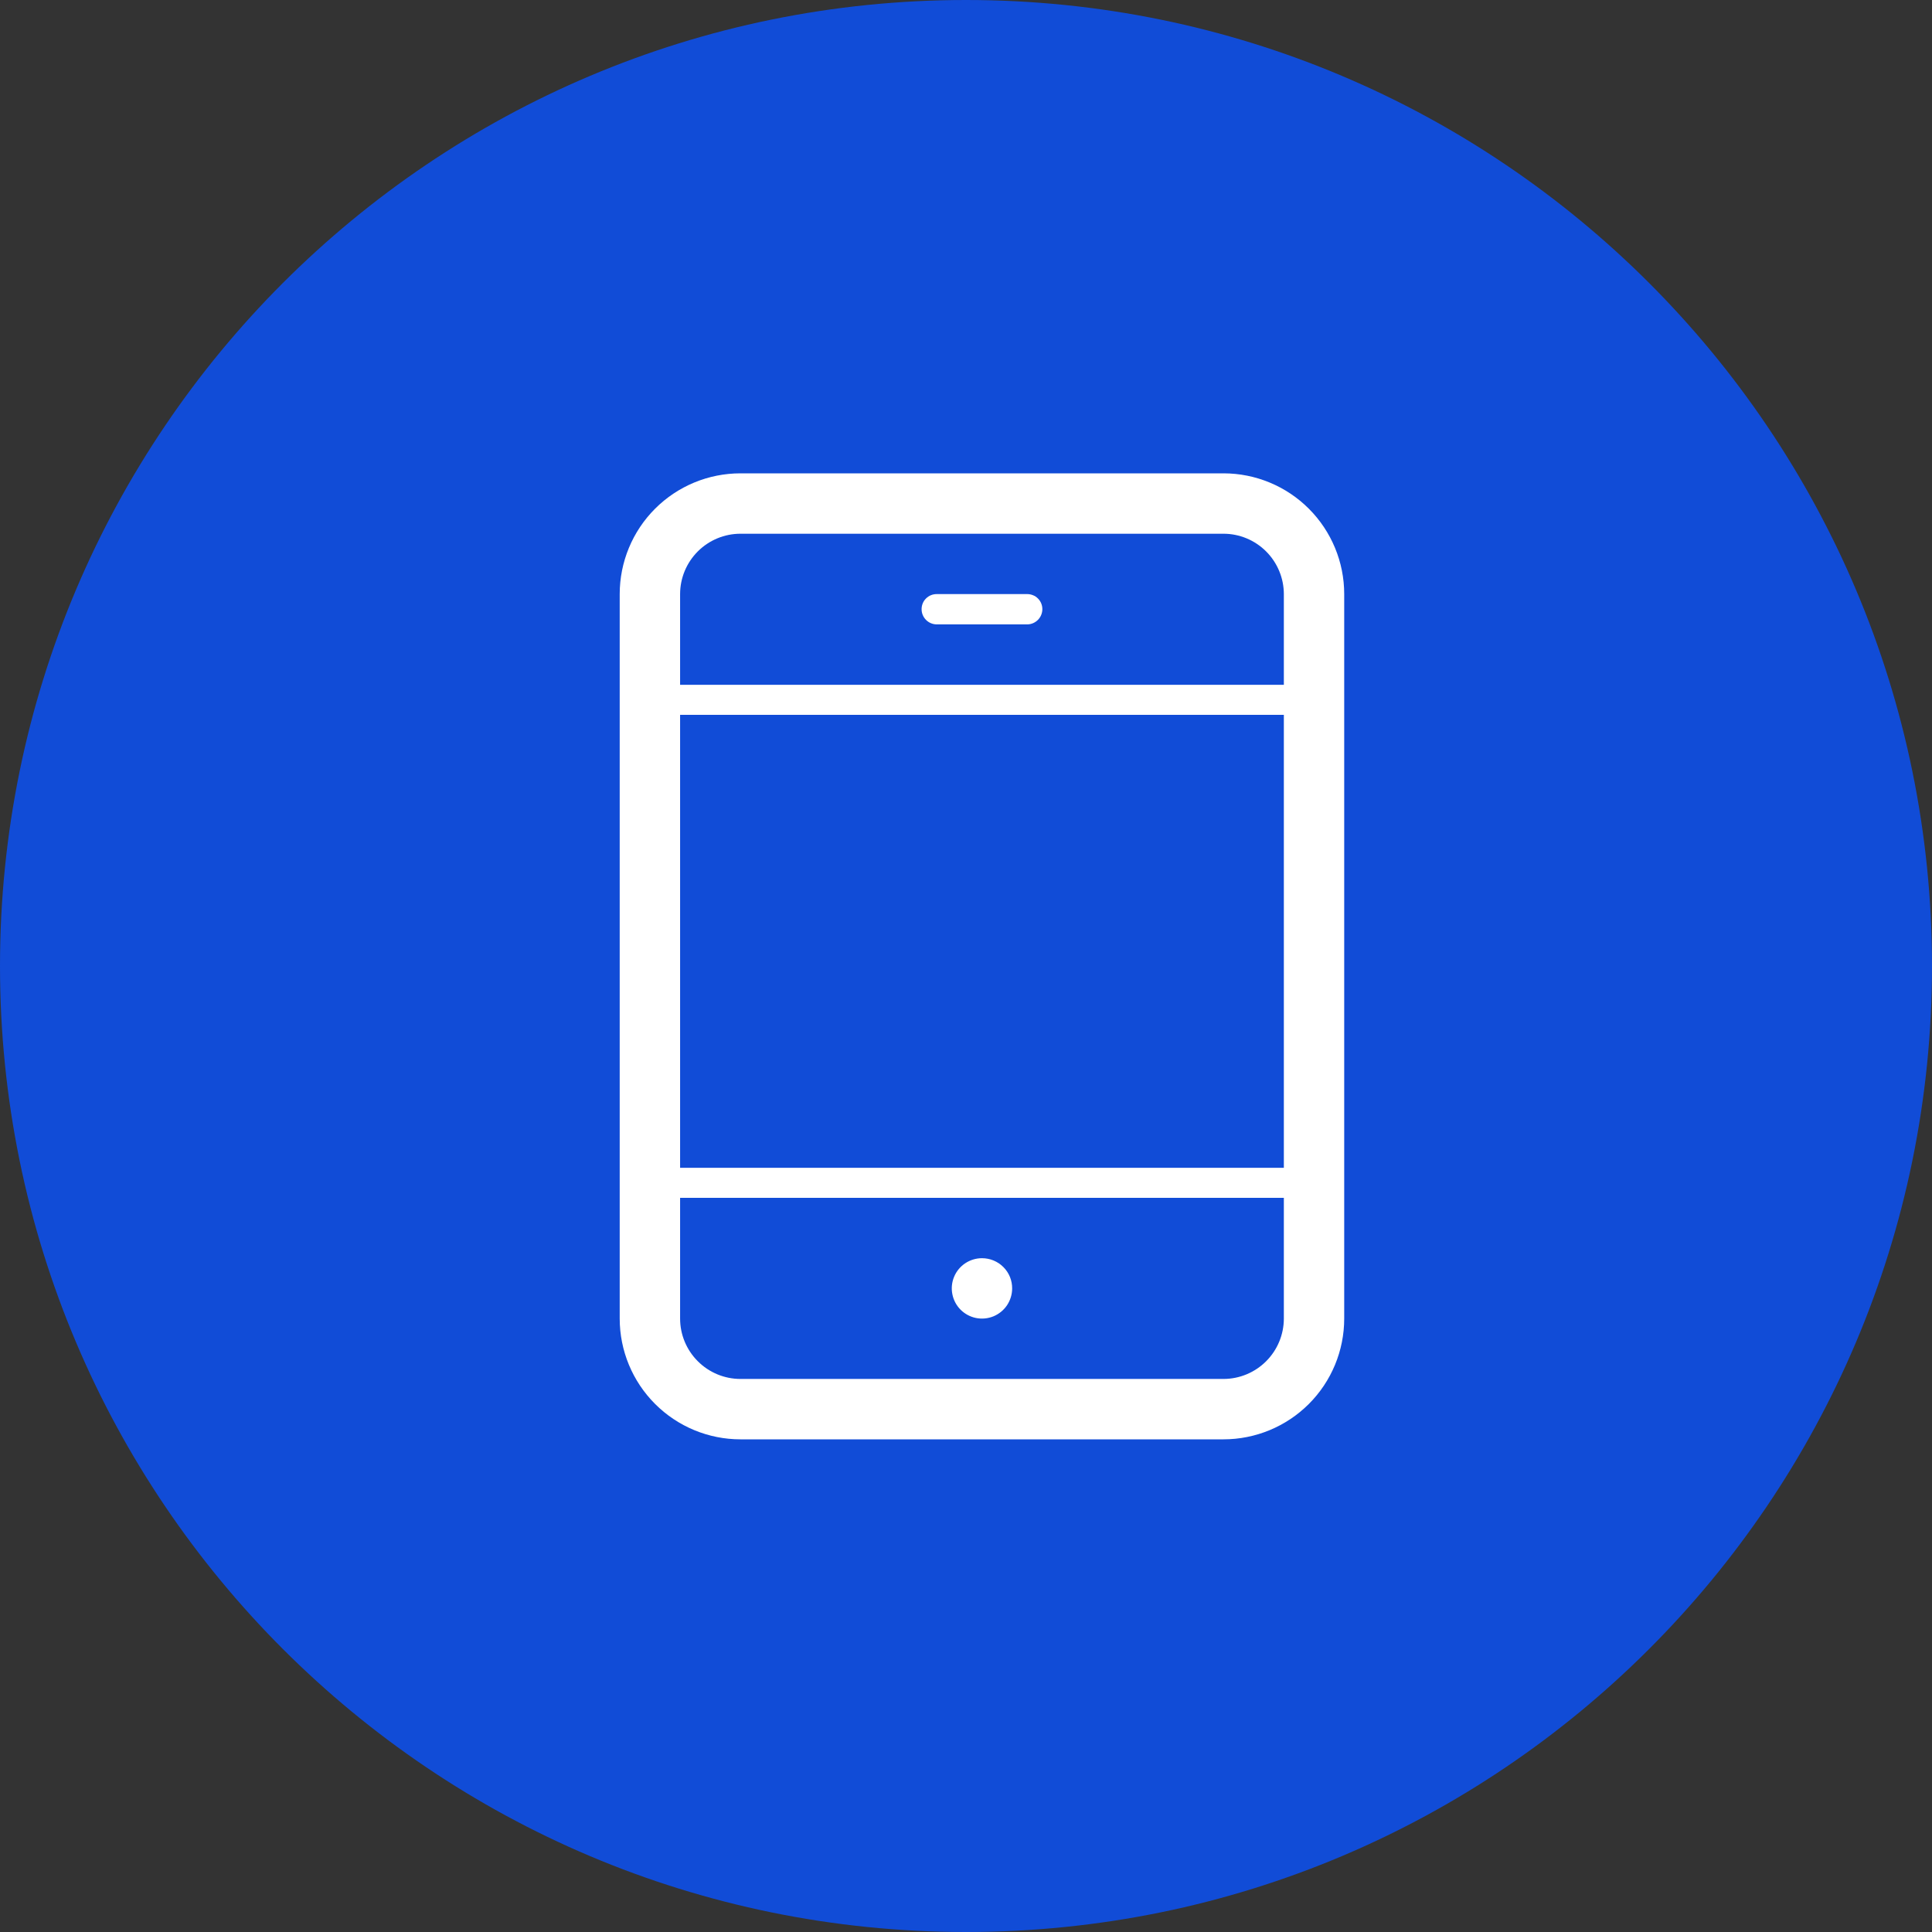 <svg width="54" height="54" viewBox="0 0 54 54" fill="none" xmlns="http://www.w3.org/2000/svg">
<rect x="0" y="0" width="54" height="54" fill="#333333" stroke="none"/>
<path d="M27 54C41.912 54 54 41.912 54 27C54 12.088 41.912 0 27 0C12.088 0 0 12.088 0 27C0 41.912 12.088 54 27 54Z" fill="#114CD7"/>
<path fill-rule="evenodd" clip-rule="evenodd" d="M28.29 36.015C28.289 36.182 28.239 36.344 28.146 36.483C28.053 36.621 27.921 36.728 27.767 36.792C27.612 36.855 27.443 36.871 27.279 36.838C27.116 36.805 26.966 36.724 26.848 36.606C26.731 36.488 26.651 36.338 26.619 36.174C26.586 36.011 26.603 35.842 26.667 35.688C26.731 35.533 26.839 35.402 26.978 35.309C27.117 35.217 27.28 35.167 27.446 35.167C27.558 35.167 27.668 35.189 27.77 35.231C27.873 35.274 27.967 35.336 28.045 35.415C28.124 35.494 28.186 35.587 28.228 35.69C28.27 35.793 28.291 35.904 28.29 36.015V36.015ZM34.196 13.23H20.696C19.801 13.23 18.943 13.585 18.31 14.218C17.677 14.851 17.321 15.71 17.321 16.605V36.855C17.321 37.75 17.677 38.608 18.31 39.241C18.943 39.874 19.801 40.23 20.696 40.23H34.196C35.091 40.23 35.95 39.874 36.583 39.241C37.216 38.608 37.571 37.75 37.571 36.855V16.605C37.571 15.71 37.216 14.853 36.584 14.22C35.952 13.587 35.094 13.231 34.2 13.23H34.196ZM19.009 19.98H35.884V32.64H19.009V19.98ZM20.696 14.918H34.196C34.644 14.918 35.072 15.096 35.389 15.413C35.705 15.729 35.883 16.158 35.884 16.605V19.14H19.009V16.605C19.009 16.157 19.188 15.728 19.505 15.411C19.822 15.095 20.252 14.917 20.7 14.918H20.696ZM34.196 38.542H20.696C20.249 38.542 19.82 38.364 19.504 38.047C19.187 37.731 19.009 37.302 19.009 36.855V33.48H35.884V36.855C35.883 37.302 35.706 37.73 35.39 38.046C35.075 38.362 34.647 38.541 34.2 38.542H34.196ZM28.712 17.452H26.181C26.069 17.451 25.961 17.406 25.882 17.326C25.803 17.246 25.758 17.138 25.759 17.025C25.759 16.97 25.77 16.915 25.791 16.863C25.812 16.812 25.843 16.766 25.883 16.727C25.922 16.688 25.968 16.657 26.02 16.636C26.071 16.615 26.126 16.605 26.181 16.605H28.712C28.768 16.605 28.822 16.616 28.873 16.637C28.925 16.657 28.971 16.688 29.01 16.727C29.049 16.766 29.081 16.813 29.102 16.864C29.123 16.915 29.134 16.97 29.134 17.025C29.134 17.137 29.09 17.245 29.011 17.325C28.932 17.405 28.825 17.451 28.712 17.452V17.452Z" fill="white"/>
</svg>
